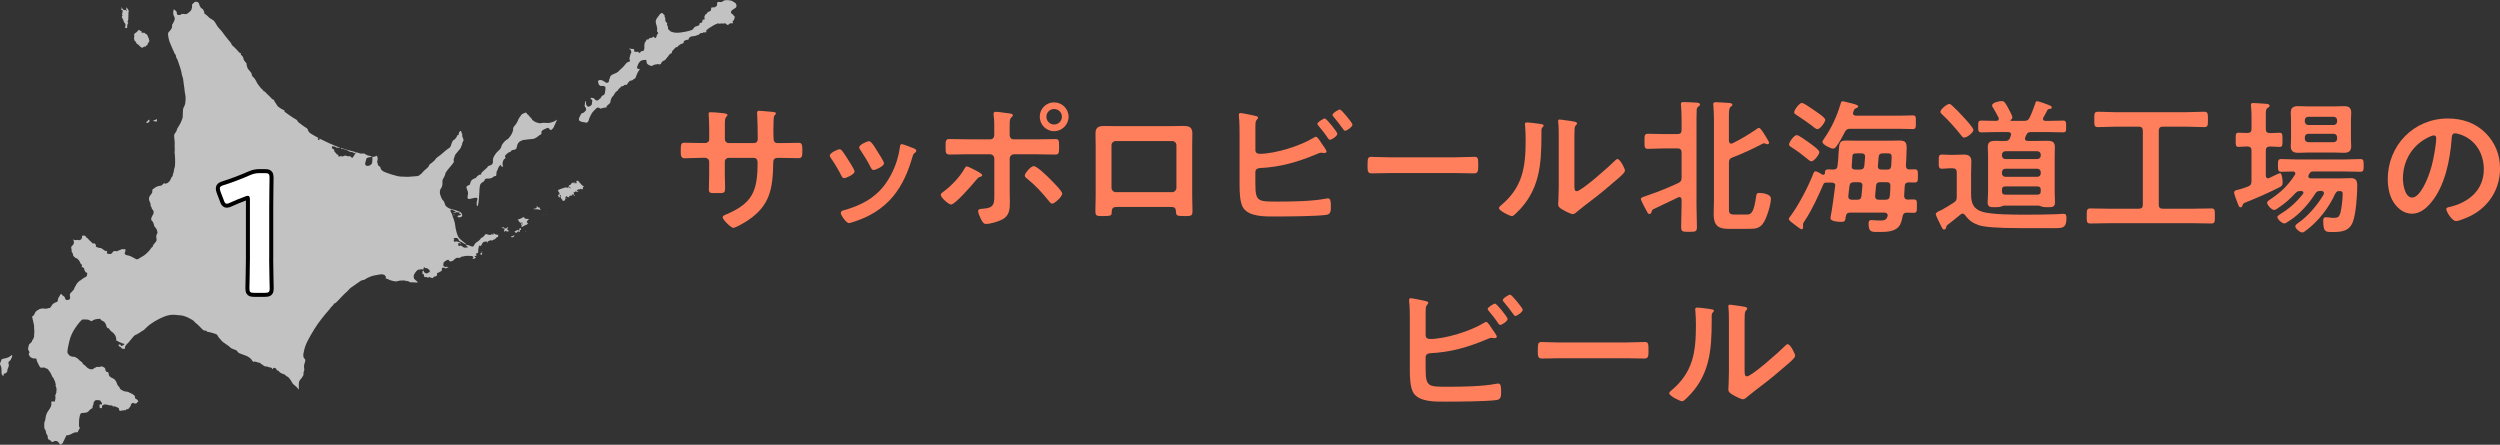 <?xml version="1.0" encoding="UTF-8"?>
<svg id="_レイヤー_2" data-name="レイヤー 2" xmlns="http://www.w3.org/2000/svg" viewBox="0 0 621.08 110.49">
  <rect x="0" y="0" width="621.08" height="110.49" fill="#333333" stroke="none"/>
  <defs>
    <style>
      .cls-1 {
        fill: #fff;
      }

      .cls-2 {
        fill: none;
        stroke: #000;
        stroke-linecap: round;
        stroke-linejoin: round;
        stroke-width: 2px;
      }

      .cls-3 {
        fill: #ff7f5c;
      }

      .cls-4 {
        opacity: .7;
      }
    </style>
  </defs>
  <g id="_テキスト" data-name="テキスト">
    <g>
      <g class="cls-4">
        <g>
          <path class="cls-1" d="M25.34,100.38c.03-.06.02-.34-.13-.43-.15-.09-.11,0-.13-.17-.02-.17-.26-.39-.71-.37-.45.02-.62-.12-.9.26-.28.38-.23.45-.24.66-.01.2-.08.37-.13.39-.05.02-.08.05-.08.17s.05.42-.18.58c-.24.16-.41.19-.48.29-.08.1-.45.61-.87.72-.42.11-1.08.08-1.25.15s-.28.13-.43.72c-.15.59-.22,1.62-.19,1.99.02.37-.01.71.09.75.1.04.16.18.1.29-.06.11-.37.61-.39.71-.02.1-.09.25-.17.29-.09.04-.43.02-.56.03-.13.01-.45.12-.56.19-.11.08-.48.27-.7.34-.22.08-.33.17-.47.18-.14.01-.38-.01-.51.08-.13.09-.04.17-.09.31-.04.14-.2.3-.26.42-.05.12-.07.29-.13.34-.05.05-.03.16-.08.23-.04.06-.15.12-.18.19-.03.08.01.22-.06.32-.08.11-.34.25-.39.3-.04.05-.04.18-.12.15-.08-.03-.28-.13-.34-.22-.06-.09-.44-.61-.7-.66-.26-.04-.24-.05-.34-.04-.11.01-.2,0-.3.08-.1.08-.31.19-.45.17-.14-.02-.27-.1-.32-.16-.05-.06-.16-.25-.23-.28-.06-.03-.15-.1-.22-.11-.06-.01-.2-.02-.25-.16-.04-.14-.12-.19-.12-.32s-.01-.39-.05-.51c-.04-.12-.32-.48-.37-.7-.04-.22-.06-.47-.13-.63-.06-.16-.31-.29-.33-.85-.02-.56.01-1.19.09-1.31.08-.12.2-.47.2-.72s.14-.69.19-.93c.05-.24.21-.56.32-.73.11-.17.52-.75.6-.91.09-.16.34-.59.36-.9.01-.31.03-.57-.01-.62-.04-.05.01-.15.08-.19.06-.04.46-.05.52-.02.05.03.15.12.17.08.02-.04.14-.27.18-.36.04-.09.09-.37.08-.43-.01-.06-.02-.43-.01-.58.01-.15-.09-.16-.08-.23.01-.06.08-.02.11-.09.03-.06.06-.37.14-.45.08-.09.1-.23.1-.3s-.06-.15-.02-.27c.04-.12.06-.43.03-.55-.03-.12-.13-.57-.18-.65-.05-.07-.11-.17-.08-.21.03-.04.09-.12.09-.18s-.06-.25-.11-.33c-.04-.09-.08-.36-.1-.44-.02-.09-.12-.18-.17-.29-.05-.11-.15-.41-.19-.51-.04-.1-.16-.17-.25-.26-.09-.09-.3-.73-.43-.95-.13-.22-.37-.53-.48-.7-.12-.17-.33-.44-.42-.45-.09-.01-.14.04-.24-.04-.1-.09-.22-.17-.29-.19-.08-.02-.13,0-.23-.02-.1-.02-.1-.1-.14-.09-.04.01-.09.14-.4.09-.31-.05-.4.05-.55-.25-.15-.3-.37-.65-.42-.8-.05-.15-.2-.43-.26-.53-.05-.1-.07-.22-.06-.29.01-.08-.09-.4-.25-.41-.16-.01-.55.03-.83-.08-.28-.11-.64-.31-.72-.57-.09-.26-.16-.31-.2-.41-.04-.1.1-.24.15-.32.05-.09.09-.22-.04-.37s-.27-.51-.27-.7.14-.55.17-.73c.03-.18.09-.37.16-.41.08-.04.53-.43.59-.56.06-.13.06-.32.14-.39.08-.06.21-.24.27-.41.05-.17.15-.35.17-.48.02-.13,0-.77.04-.95.04-.17.02-.37.02-.46s-.08-.7-.06-.89c.01-.19,0-.62-.09-.87-.09-.25-.11-.54-.14-.69-.03-.15-.14-.39-.16-.62-.02-.24-.13-.4-.08-.53.05-.13.32-.17.36-.26.03-.09.3-.44.4-.75.1-.31.82-.71,1.01-.79.19-.08.59-.22.83-.19.24.02.46.06.55.05.09-.01.36.01.5-.01.14-.02.3-.12.36-.12s.31,0,.4-.09c.09-.09.22-.15.27-.28.05-.13.09-.19.16-.28.08-.09.32-.46.39-.47.06-.01.27-.11.37-.2.1-.1.3-.14.38-.16.08-.02.25-.1.3-.18.05-.09.13-.31.1-.43-.03-.12.05-.3.23-.62.17-.32.37-.56.39-.68.02-.12.28-.16.37.02.09.18.23.28.31.29.09.01.39.26.42.43.03.17.11.43.28.55.17.12.5.11.7.03.2-.08.39-.3.34-.65s-.13-.64,0-.87.83-.82.94-1.1c.11-.28.28-.67.4-.8.12-.13.16-.41.3-.57.14-.16.62-.69.72-.74.1-.05.24-.09.31-.17.08-.09.61-.46.82-.58.2-.12.52-.26.59-.34.08-.09.19-.56.18-.73-.01-.17-.08-.23-.24-.23s-.25-.17-.32-.34c-.08-.17-.18-.29-.18-.39s.01-.29-.09-.37c-.1-.08-.32-.19-.43-.26-.11-.06-.18-.12-.11-.23.08-.11.11-.33-.01-.4-.12-.06-.19-.09-.24-.18-.04-.1-.15-.25-.18-.4-.03-.15-.12-.16-.19-.32-.08-.16-.49-.62-.65-.63-.15-.01-.4-.17-.49-.28-.1-.11-.37-.3-.4-.51-.03-.2-.02-.36-.1-.47-.07-.12-.24-.26-.25-.42-.01-.16.01-.35-.02-.53-.03-.17-.12-.41-.09-.55.03-.14.08-.25.26-.39.18-.14.39-.42.4-.68.01-.26.03-.44-.04-.56-.08-.12-.18-.2-.11-.28.08-.08.2.12.36.13.15.01.52.02.66-.03.14-.05.28.11.5.05.21-.05.52-.17.57-.41.05-.24.15-.25.11-.4-.04-.15-.09-.17.01-.25.1-.08.44-.11.7-.04.26.06.18.38.28.41.1.03.18-.01.39.26.2.27.91.93,1,.99s.16.14.19.2c.03.06.09.11.16.07.07-.03.19-.09.33-.03.14.05.17.23.26.26.09.03.21.2.11.32-.11.12.01.25.11.31.1.06.81.29,1,.26.19-.03.37.15.48.24.12.09.54.31.64.43.11.12.26.08.34.03.09-.04.29.2.22.34-.08.14-.13.2-.06.27.06.06.57.3,1,.14.43-.16.36-.31.38-.36.02-.04.13-.2.2-.24.08-.03.47-.12.56-.11.09.01.28.12.37.1.09-.02.09-.12.26-.17.17-.05.45-.14.54-.19.09-.05.3-.19.54-.2.24-.01.47.08.56.02.09-.05.23-.01.2.1-.02.11.03.41-.06.53-.1.12-.18.41-.08.57.11.16.39.3.72.34.33.04.94.29,1.12.41.18.12.71.39.88.48.17.1.46.1.61,0,.15-.1.91-.59,1.29-.79.38-.19,1.29-1.09,1.47-1.32.18-.24.61-.79.66-.88.04-.1.04.11.12.02.08-.09.08-.19.1-.34.02-.15.34-.5.51-.7.16-.2.42-.47.4-.77-.02-.3-.17-.93-.03-1.2.14-.28.28-.44.24-.69-.04-.25-.16-.63-.27-.83-.11-.19-.46-.47-.55-.77-.09-.3-.06-.46-.18-.65-.12-.18-.29-.58-.4-.62-.11-.04-.14-.08-.14-.18s-.04-.41.06-.58c.11-.17.22-.5.27-.56.05-.06.23-.39.25-.53.02-.14.04-.6-.19-.81-.24-.2-.26-.3-.29-.48-.03-.18-.06-.27-.16-.37-.1-.1-.14-.14-.12-.28.02-.14.07-.26-.06-.55-.14-.29-.38-.82-.32-1.23.05-.41.37-.81.58-1.05.21-.25.23-.34.24-.57.01-.23-.05-.42.1-.58.15-.16.96-.69,1.25-.76.29-.08.77-.14.91-.18.14-.04.33-.28.44-.41.11-.13.34-.18.43-.14s.08.12.15.13c.08.01.28-.19.39-.17.11.02.29-.2.39-.27.1-.06.29-.28.41-.52.12-.24.23-.51.29-.63.06-.13.3-.24.33-.52.03-.28.03-.44.12-.52.09-.07.05-.03.13-.52.08-.48.14-.77.24-1.02.1-.25.09-1.44.09-1.94s-.11-1.42-.13-1.7c-.02-.28.09-.75.04-1.01-.04-.26-.04-.62-.02-.84.02-.22,0-.73-.02-.99-.02-.26-.17-1.31-.09-1.57.09-.26.58-.8.62-1.08.04-.28.19-.58.28-.67.09-.09.5-.86.62-1.05.13-.19.56-1.27.58-1.53.02-.26.02-1.14.06-1.59.04-.45.06-.65.17-.82.11-.17.34-.65.39-.95.04-.3.17-1.36.07-1.96-.11-.6-.22-1.1-.22-1.38s-.15-1.14-.17-1.29c-.02-.15-.15-1.08-.19-1.46-.04-.39-.34-1.05-.34-1.29s-.34-1.44-.43-1.7c-.09-.26-.54-1.53-.62-1.81-.09-.28-.26-.45-.32-.56-.06-.11-.04-.19-.04-.26s-.09-.45-.17-.52c-.09-.06-.17-.19-.22-.3-.04-.11-1.1-2.43-1.25-2.9-.15-.47-.54-1.96-.26-2.28.28-.32.84-.88.9-1.31s-.04-.65.09-.75c.13-.11.58-.95.58-1.33s-.13-.47-.28-.86c-.15-.39-.11-.93-.06-1.12.04-.19.11-.41.19-.34s.52.45.6.56c.09.11-.02.67.26.77.28.11.67.06.8-.04.13-.11.28-.24.41-.19.13.04.88.11,1.08.02.19-.09.8-.6.97-.8.17-.19.28-.6.32-.86.04-.26-.02-.64.04-.73.06-.09.24-.21.32-.3.09-.09.3-.39.73-.34.43.04.67.37.69.62.02.26.41.99.67,1.08.26.09.39.34.41.47.02.13.15.19.17.3.02.11-.02.28.02.41.04.13.77.52,1.01.86.24.34.99.69,1.25.88.26.19.69.95.97,1.42.28.47,1.01,1.12,1.2,1.42s1.23,1.66,1.49,1.94c.26.28.69.82.73.88s.11.39.28.54c.17.15,1.23,1.14,1.4,1.4.17.26.37.43.49.47s.28.09.26.21c-.02.13-.04.22.04.3.09.09.3.26.3.26l.13.21s.06-.02.11.19c.04.21.13.69.41.97.28.28.45.45.43.62-.02.17.13.93.37,1.25.24.32.9.97.9,1.25s.21.67.37.77c.15.11.41.37.47.54.06.17.3.45.34.58.04.13.17.37.3.56.13.19.65.9.88,1.14.24.24.43.3.52.54.09.24.34.15.47.3.13.15.22.3.34.39.13.09.58.58.82.8.24.21.56.65.73.69.17.04.37.15.39.32.02.17.04.32.24.47.19.15.41.75.67.99.26.24,1.14.77,1.33.84.19.06.3.06.28.15-.02.09,0,.3,0,.3,0,0,1.23.84,1.48,1.05.26.22,1.36.84,1.53.95.17.11.19.26.28.43.09.17.95.73,1.18.95.24.21.93.6,1.05.69.13.09.26.24.3.43.04.19.17.56.73.93s1.2.69,1.53.88.47.26.41.26-.28.11-.24.17c.04.06.13.34.24.3.11-.04.24-.06.21-.15-.02-.09.02-.22.02-.22,0,0,.49.24.65.32.15.09.32.11.54.26.21.15,2.09.97,2.73,1.23.65.26,1.08.39,1.14.41.06.02-.13.11-.28.06s-.24-.02-.32-.02-.34.02-.43-.11-.41-.24-.52-.19c-.11.04-.39-.15-.43-.06-.04.09-.04.41.09.56.13.15.45.19.47.41.02.22.04.41.15.47.11.06.43.41.45.52.02.11.32.09.37.19.04.11.04.43.19.43s.21-.06.28-.06.2-.11.28-.13c.08-.02.04.13.17.17.13.04.47-.13.58-.19.11-.06.43-.06.52,0,.09.06.47.17.62.13.15-.04.19-.06.26-.06s.43.37.54.45c.11.09.37-.37.54-.58.17-.21.19-.37.19-.47s.28-.09.34-.11c.06-.02-.06-.17-.24-.15-.17.02-.17.17-.32.11-.15-.06-.34-.24-.6-.26-.26-.02-.56-.04-.77-.24-.21-.19-1.05-.45-1.44-.52-.39-.06-.34.09-.39-.06-.04-.15-.15-.21.24-.09.39.13,2.97.86,3.23.9.26.04,1.18.37,1.42.41.24.04.67-.06.8-.04.13.02.58.41.99.52.41.11.99.15.88.3-.11.15-.6.09-.77.17-.17.09-.47.09-.52.32-.04.24-.22.82-.28,1.03-.06.22-.04.58.26.71.3.13.86-.04.97-.13.11-.09.45-.34.47-.56.02-.21.13-.95.06-1.23-.06-.28.09-.34.21-.3s.54-.06.62-.15c.09-.09.3-.17.37.06.06.24.19.43.11.75-.09.32-.15.71-.04.86.11.15.11.65.26.71.15.06.43.24.47.43.04.19.09.54.62.9.54.37,3.55,1.36,4.45,1.36s1.64.09,1.85.06c.21-.02,1.85-.15,2.15-.17.3-.02.49-.09.6-.22.11-.13.28-.21.43-.32.15-.11.28-.26.39-.43.11-.17.71-.71.93-.86.21-.15.6-.56.69-.84.09-.28.3-.41.45-.47.15-.06.86-.75.97-.84.11-.09.13-.28.32-.47.19-.19.97-.69,1.14-.86.17-.17.75-.62.86-.73.11-.11.62-.54.88-.71.26-.17.58-.3.73-.69.15-.39.39-1.33.69-1.49.3-.15.6-.47.73-.71.13-.24.26-.56.34-.58s.24-.06.24-.06c0,0,.02-.5.09-.6.06-.11.32-.41.45-.34.13.06.13.39.19.52.06.13.21.26.15.52-.06.26.02.34.06.47s.28.52.24.82c-.04.3-.17.28-.26.54-.09.26-.06.52-.15.67-.09.15-.21.32-.24.54-.02.21-.15.28-.37.56-.22.28-.84,1.05-.97,1.18-.13.13-.28.86-.39,1.03-.11.17,0,.62-.02.84-.02.22-.56.77-.75,1.03-.19.26-.6.71-.73.88-.13.17-.6.73-.65,1.08-.04.34-.19.56-.28.75-.09.19-.3.52-.37.69-.06.17-.09.67-.04.84.04.17-.09,1.01-.32,1.23-.24.22-.45.95-.26,1.57.19.62.39,1.08.52,1.25.13.17.41.39.54.77.13.39.24.77.39.9.15.13.67.6,1.33.73.67.13,1.89.54,2.28.77.39.24.47.8.41.95-.06.15-.45.39-.82.32-.37-.06-.15-.11-.24-.13s-.3-.22-.17-.19c.13.02.17.06.26.02.09-.04-.06-.17.02-.19.09-.02.19,0,.28.02.09.02.24-.04.32-.13.09-.09.06-.24-.02-.24s-.09.15-.19.06c-.11-.09-.26-.3-.13-.26.13.04.37.09.22-.02-.15-.11-.58-.24-.71-.17-.13.06-.09-.17-.09-.17,0,0-.06.15-.26.19-.19.04-.41.19-.56.15-.15-.04-.15-.11.06-.13.21-.02.54-.24.37-.32-.17-.09-1.05-.43-1.16-.41-.11.02-.09.52.06.69.15.17.24.39.3.67.06.28.19.62.32.9.13.28.39,1.23.43,1.76.04.54.45,2.69,1.16,3.27.71.58.99.88,1.18.99.19.11.45.32.26.32s-.47-.13-.77-.37c-.3-.24-.62-.24-.82-.43-.19-.19-.24-.6-.54-.71-.3-.11-.88-.04-.88.15s.15.15.19.22c.04.06-.21.1-.17.17.11.19.17.52.26.41.09-.11.41-.13.52-.13s.77.21.92.39c.15.17.19.26.07.19-.13-.06-.22-.15-.34-.15s-.34.02-.37.15c-.02.13.22.22.11.32-.11.11.09.28.24.24.15-.04.24-.15.39-.11.15.04.62.52.88.52s.9-.02.86-.13c-.04-.11-.17-.19-.39-.34-.21-.15-.15-.3,0-.24.15.06.3.04.43.06.13.02.86.41,1.12.39.26-.02.34-.28.45-.49.11-.22.17-.24.32-.41.15-.17.45-.34.56-.41.11-.06.54-.41.67-.69.13-.28.45-.21.56-.37.11-.15.56-.52.58-.65.02-.13.34-.11.45-.04.11.06.67.22.84.15.17-.06.3-.21.41-.21s.13.13.21.19c.09.06.21-.06.15-.11-.06-.04-.13-.26-.04-.26s.26.09.39.19c.13.11.41.17.62.15.22-.02.26.04.17.19-.09.15.06.32-.06.37-.13.04-.19.04-.26.06-.06.02-.37.45-.56.52s-.47.19-.47.19c0,0-.13.17-.28.13-.15-.04-.17-.13-.17-.13,0,0-.82.32-.8.39.02.06.06.19-.02.21-.09.02-.13-.09-.21-.19-.09-.11-.02-.04-.24-.04s-.56.09-.67.17c-.11.09-.24.43-.32.52-.09.09-.09.39-.28.39s-.41-.17-.43.02c-.02.19-.04.39-.11.54-.06.15-.09.45-.06.58.02.13-.06.3-.02.45.04.15-.3.26-.41.26s-.17.24-.04.32c.13.09.02.28-.11.3-.13.02-.21.02-.28.06-.06.04-.02.19.06.22.09.02.3.11.19.19-.11.09-.37.24-.52.28-.15.04-.34-.02-.26-.11.09-.09.19-.15.17-.3-.02-.15-.24-.34-.56-.32-.32.02-1.16-.09-1.51.02-.34.11-.82.15-.9.17-.09.02-.24.22-.3.24-.19.06-.39.09-.65.02-.26-.06-.86.41-.99.6-.13.19-.62.34-.9.3s-.24-.45-.47-.41c-.24.04-.45.17-.73.37-.28.19-.41.26-.43.62-.02.37-.06.65.15.67.22.02.24.24.39.15.15-.09.34-.11.47-.04.13.06.37.28.17.24-.19-.04-.26-.09-.32-.02-.06.06-.04.13-.28.15-.24.02-.19-.06-.28-.11-.09-.04-.39-.11-.54-.04-.15.06-.15.15-.13.3.02.15,0,.3-.06.37-.06.06.02.17-.09.17s-.45.24-.6.32c-.15.09-.28.17-.37.13-.09-.04-.13.19-.09.3.04.11.09.26-.17.45-.26.19-.45.11-.6.19-.15.09-.19.37-.37.34-.17-.02-.37-.11-.49-.13-.13-.02-.3-.19-.41-.13-.11.06-.15.24-.26.17-.11-.06-.34-.22-.47-.19s-.3.13-.34.02c-.04-.11-.15-.28-.17-.41s.02-.19-.04-.28c-.06-.09-.21-.13-.32-.13s.02-.24.02-.24l-.02-.37s.09.02.17-.09c.09-.11,0-.13.09-.11.09.02.09.45.28.52.19.06.28.19.52.22.24.02.26-.22.43-.22s.28-.04.32-.22c.04-.17.06-.24-.06-.37-.13-.13-.47-.54-.75-.52s-.39.02-.43-.06c-.04-.09-.04-.24-.11-.22-.06.02-.17.22-.17.32s-.02.32-.11.34c-.09.02-.37-.19-.67-.06-.3.13-.45-.06-.77.21-.32.28-.88.97-.9,1.44-.02.47.09.69.22.8.13.11.13.15.24.21.11.07.3.3.39.34.09.04.22.28.02.28s-.84-.06-1.03-.06-.8,0-.93-.09c-.13-.09-.26-.24-.37-.26-.11-.02-.15.13-.37.04-.22-.09-.22-.13-.3-.13s-.93-.06-1.27,0c-.34.06-.88.24-1.2.21-.32-.02-1.33-.3-1.57-.45-.24-.15-.71-.3-.84-.34-.13-.04.13-.15.15-.26.02-.11-.11-.21-.19-.26-.09-.04-.11-.3-.28-.32-.17-.02-.4-.24-1.21-.08-.81.16-1.45.23-2.13.48-.68.26-1.03.48-1.23.58-.19.1-.23.23-.48.26-.26.03-.68.16-.81.26-.13.1-1.87,1.32-2.36,1.65-.48.32-.68.74-1.23,1.19-.55.45-1.61,1.61-1.84,1.87-.23.26-.87.87-.97.87s-.36.1-.29.19c.06.1-.55.68-.55.68l-.23.19s0,.13-.1.23c-.1.1-2.03,2.29-3.16,3.94-1.13,1.65-2.32,3.78-2.78,4.81-.45,1.03-.65,2.16-.71,2.55-.06.39.03.81.13.97.1.16.39.29.35.65-.03.35-.29.94-.32,1.26-.03.32.03.68.07.94.03.26-.19.61-.19.84s0,.71-.16.84c-.16.13-.26.45-.35.55-.1.1-.58.39-.65,1.23-.06.84.06,1.42-.06,1.48-.13.06-.06-.1-.42-.48-.36-.39-1.03-.77-1.23-1.23-.19-.45-.81-1.32-1.16-1.45-.36-.13-.61-.55-.74-.55s-.97-.32-1.19-.58c-.23-.26-.19-.32-.45-.35-.26-.03-.26-.29-.39-.45-.13-.16-.48-.32-.65-.23-.16.1-.13.42-.26.29-.13-.13-.19-.32-.32-.35-.13-.03-.52-.06-.74-.16-.23-.1,0-.1-.23-.1s-.65,0-.97-.29c-.32-.29-.61-.32-.68-.48-.06-.16-.19-.19-.36-.19s-.55-.16-.9-.26c-.35-.1-.48.1-.61,0-.13-.1-.26-.29-.45-.58-.19-.29-1.03-.84-1.42-.94-.39-.1-1.39-.55-1.61-.61-.23-.06-.55-.61-.65-.68-.1-.06-.81-.32-1.13-.45-.32-.13-.61-.45-.74-.58-.13-.13-1.36-.9-1.58-1.1-.23-.19-.58-.71-.81-.9-.23-.19-.42-.72-.64-.91-.23-.19-2-.67-2.23-.64-.23.03-.26-.29-.39-.29s-.61-.06-.77-.19c-.16-.13-.65-.61-1-1-.36-.39-1.03-.84-1.26-1.16-.23-.32-2.19-1.45-3.39-1.48-1.19-.03-2.29-.58-4.87.68-2.58,1.26-3.29,2.1-3.58,2.36-.29.26-.68.71-.9.77-.23.06-.87.61-1.03.65-.16.03-.32.23-.42.26-.1.03-.58.19-.84.52-.26.32-1.13,1.39-1.26,1.52-.13.13.13-.13-.13.13-.26.26-.39.36-.42.45-.03.1-.23.23-.29.42-.06.19.06.58-.23.58s-.68-.1-.74-.26c-.06-.16.16-.03-.06-.16-.23-.13-.39-.13-.52-.32-.13-.19-.16-.32.03-.32s.26-.16.32-.06c.06.1.13.42.32.39.19-.03.29-.16.39-.19.1-.03.55-.32.23-.36-.32-.03-.61-.19-.77-.26-.16-.06-.55-.19-.77-.39-.23-.19-.39,0-.39-.19s.03-.61-.23-1.16c-.26-.55-.87-1-1.07-1.13-.19-.13-.52-.74-.68-.77-.16-.03-.26.1-.29-.1-.03-.19-.26-.39-.23-.52.03-.13-.23-.65-.45-.87-.23-.23-.65-.36-.77-.45-.13-.1-.23-.36-.32-.36s-.84.03-1.36.19c-.52.16-.58.42-.77.39-.19-.03-.61-.35-1-.39-.39-.03-.77,0-1-.03-.23-.03-.42.06-.94.68-.52.61-2,2.36-2.55,4.71-.55,2.36-.58,2.87-.32,3.13.26.26.16.36.61.58.45.23.74.13,1,.19.26.06.9.48,1.1.74.19.26.81.55.87.77.06.23.29.45.42.48.13.03.55.48.71.65.16.16.42.29.58.35.16.06.52.16.74.1.23-.06.97-.68,1.32-.61.36.06.32.06.52.03.19-.03.23-.23.61-.1.39.13.81.36.77.68-.03.32.29.71.48.68.19-.03.39.23.36.42-.03.19.1.68.55.9.45.23.94.45,1.03.65.1.19.42.52.42.74s.26.58.39.77c.13.19.36.32.36.48s.06.23.23.35c.16.13.77.48,1.1.52.32.03.65.03.97.23.32.19.87.36,1.19.65.32.29.32.42.29.58-.03.16.06.29.23.39.16.1.32.1.48.36.16.26.13.39-.06.42-.19.03-.16.39-.45.36-.29-.03-.35.03-.52-.1q-.16-.13-.29-.03c-.13.1-.39.23-.39.45s-.26.58-.35.68c-.1.1-.29.42-.48.42s-.32-.03-.36.06c-.03.1-.06.24-.19.19-.32-.1-.26.03-.42.03s-.58.03-.74.1c-.16.06-.26.1-.39-.23-.13-.32,0-.42-.29-.52-.29-.1-.81-.42-.94-.36-.13.06-.39.1-.42-.06-.03-.16-.06-.19-.19-.16-.13.03-.32.03-.58-.03s-.58-.16-.74-.19c-.16-.03-.68-.06-.9.16-.23.23-.23.29-.19.45.03.16.03.23-.13.26-.16.03.03.1-.16.03s-.23.16-.29-.19c-.07-.35-.07-.58.03-.68.1-.1.26-.16.29-.06.03.1.17.06.31-.16Z"/>
          <path class="cls-1" d="M.81,93.37c-.15,0-.43-.3-.43-.77s0-1.21-.09-1.42c-.09-.21-.39-.86-.26-.99.13-.13.3-.9.47-.99s.39-.09.6-.13c.21-.04.56-.17.77-.22.22-.04.56-.26.77-.43.22-.17.35-.3.39-.09.04.21-.13.6-.26.82-.13.21-.09.34-.39.52-.3.17-.34.56-.26.69.09.13.13.56-.04.86-.17.3-.26.65-.26.9s-.17.39-.34.56c-.17.17-.39.04-.52.17-.13.13.04.52-.17.52Z"/>
          <path class="cls-1" d="M36.6,30.11c-.14.18-.26.13-.24.29.02.16.08.15.21.15s.36-.13.44-.23c.08-.1.16-.26.15-.32-.02-.06-.06-.29-.15-.27-.08.02-.16.03-.23.18-.06.15-.18.21-.18.21Z"/>
          <path class="cls-1" d="M38.11,30.08c-.05-.06-.02-.18.13-.21.15-.03.32-.06.4-.13.08-.06.27-.16.34-.08s-.02.21,0,.31c.02.1,0,.24-.13.24s-.14-.02-.27-.06c-.13-.05-.47-.06-.47-.06Z"/>
          <path class="cls-1" d="M34.35,7.49c-.15.13-.24.42-.37.48-.13.06-.47.32-.58.42-.11.1-.06.24-.05.45.02.21.06.32-.02.42-.08.1-.05.29,0,.45.05.16.05.39.16.44.11.05.24.19.31.36.06.16.16.39.34.45.18.06.42.27.55.47.13.19.45.31.5.39.05.08.18.08.32-.05.14-.13.53-.26.6-.19s.21-.21.27-.29c.06-.08.32-.13.34-.29.02-.16-.06-.23.06-.31.13-.08.34-.34.32-.6-.02-.26-.47-1.52-.68-1.58-.21-.06-.24-.02-.29-.1-.05-.08-.1-.35-.21-.29-.11.06-.11.19-.19.15-.08-.05-.06-.23-.16-.19-.1.03-.21.08-.32.06-.11-.02-.16-.19-.16-.27s.24-.16.1-.18c-.15-.02-.23-.02-.32-.05-.1-.03-.19-.11-.29-.16-.1-.05-.23.02-.23.02Z"/>
          <path class="cls-1" d="M31.37,7c-.18-.07-.4-.19-.37-.31.03-.11.23-.1.19-.26-.03-.16,0-.52-.14-.63-.15-.11-.31-.37-.32-.52-.02-.15-.13-.39-.26-.63-.13-.24-.21-.39-.21-.52s.21-.18.18-.27c-.03-.1-.16-.24-.14-.34.02-.1.13-.15.1-.31-.03-.16.03-.08.05-.27.02-.19.06-.4-.05-.47-.11-.06-.23-.03-.29-.03s-.08-.13,0-.16c.08-.03.18-.02.1-.16-.08-.15-.14-.36-.08-.34.06.02.4.57.56.66.16.1.55.02.6.06.05.05.15.29.19.21.05-.08.06-.15,0-.21-.06-.06-.15-.08-.13-.19.02-.11.05-.16.03-.31-.02-.15.05-.18.13-.08.08.1.47.65.48.81.02.16-.06.19-.08.36-.02.16-.03,1.27-.03,1.47s-.02.48-.1.55c-.08.06-.13.24-.08.35.05.11.24.18.16.26-.08.08-.18.21-.19.31-.02.1-.08.32-.06.52.02.19-.06.52-.23.45Z"/>
          <path class="cls-1" d="M119.2,43.36c-.17.13-.56.26-.73.52-.17.26-.21.3-.43.39-.21.09-.69.21-.99.65-.3.43-.13.95-.56,1.08-.43.13-.73.34-.56.77.17.43.43,1.08.34,1.46-.09.39-.3,1.2.21,1.2s1.25-.3,1.64-.3.56.04.47.39c-.09.34-.21.77-.17,1.25.04.47.21.56.3.3s.22-1.2.26-1.72c.04-.52.13-1.72.13-2.19s.09-.86.17-1.2c.09-.34.43-.6.65-.73.22-.13.43-.26.47-.47.04-.22.17-.34.43-.39.26-.04.69.04,1.12-.09.43-.13.73-.47.9-.52.17-.04.43.04.43-.22s.09-.43.09-.77.17-.3.22-.52c.04-.22.26-.69.34-.82s.47-.56.52-.43c.04.13.13.52.39.43.26-.09,0-.39,0-.73s.22-1.03.39-1.16c.17-.13.39-.17.34-.34s-.17-.43-.04-.6c.13-.17.73-.77,1.08-.82.34-.04.39-.43.6-.47.22-.04.95-.13,1.08-.43.13-.3.13-1.29.9-1.76.77-.47,1.33-.39,1.33-.39,0,0,.39-.09.95-.13.56-.04,1.21-.04,1.72-.39.52-.34.73-.56.73-.56,0,0,.34-.22.52-.3.17-.09,0-.56.13-.77.13-.21.56-.43.77-.52.22-.09.69-.39.9-.26.21.13.52.6.65.52.13-.09.39-.34.39-.34,0,0,.3-.3.34-.52.04-.22.26-.56.26-.56l.22-.52s.17-.47.3-.6c.13-.13-.3.09-.56.3-.56.3-1.42.52-1.89.47-.47-.04-1.2-.09-1.51.04-.3.13-1.08-.13-1.46-.3-.39-.17-.52-.43-.69-.43s.04-.21-.34-.52c-.39-.3-.6-.77-.86-.9-.26-.13-.3-.56-.47-.47-.17.09-.9.21-1.16.65-.26.43-.56.69-.69,1.08-.13.39-.56,1.2-.9,1.51-.34.3-.43.73-.39.95.04.22-.26,1.03-.6,1.51-.34.47-.6.86-.86.95-.26.09-1.29.99-1.46,1.76s-.77.99-1.25,1.59c-.47.6-.86,1.25-.86,1.76s.09.86-.3,1.16c-.39.3-.9.26-.99.52-.09.26-.43.47-.9.9-.47.43-.73.65-.73.9s-.3.17-.3.17Z"/>
          <path class="cls-1" d="M119.5,63.31c-.16-.07-.17-.13-.13-.3.04-.17.17-.28.17-.28,0,0,.28.09.26.22-.02.13-.15.43-.3.37Z"/>
          <path class="cls-1" d="M119.78,62.68c-.06,0-.21-.15-.09-.19.13-.04.15.19.09.19Z"/>
          <path class="cls-1" d="M112.74,53.47c-.11-.02-.37-.13-.19-.13h.45s-.15.15-.26.13Z"/>
          <path class="cls-1" d="M125.09,56.48s-.09.04-.2.04-.15.03-.25.02c-.1-.01,0,.16.11.15.11-.01.28-.09.29-.05.01.03-.02.12.04.14.06.02.19,0,.21.06.02.06.11.13.03.22-.08.09-.08.14-.13.17-.05.03,0,.12.06.11.06-.01.13.01.11.06-.02.05.01.08-.06.12-.08.04.03.16.09.08.05-.09.13-.18.17-.23.04-.04.15-.1.18-.02.03.08.01.11.19.15.18.04.53.02.46-.1-.06-.12-.12-.2-.23-.29-.11-.09-.22-.16-.17-.27.04-.11.11-.12.19-.14.09-.02.16-.08.05-.14-.11-.06-.13-.06-.17-.08-.04-.01-.09,0-.14.09-.05.09-.11.16-.21.16s-.29.05-.38,0c-.09-.05-.06-.09-.08-.17-.01-.09-.13-.09-.18-.09Z"/>
          <path class="cls-1" d="M127.64,58.47c-.08.06-.12.18-.24.18s-.17-.03-.27.02c-.1.05-.25.2-.13.26.12.05.35-.03.45-.02.1.01.18-.1.23-.18.04-.09.12-.17.12-.25s-.13-.03-.16-.01Z"/>
          <path class="cls-1" d="M128.08,57.84c-.04-.06.05-.1-.03-.14-.09-.04-.1.09-.13-.06-.03-.15-.11-.23.01-.24.12-.01.2.04.25,0,.04-.04.04-.21.08-.24.03-.02.1.17.16.14.06-.03.09-.18.13-.25.04-.06.06.08.12.14.05.06.19.09.29,0,.1-.09.06-.25.05-.32-.01-.08.03-.1.1-.1s.12-.09.19-.12c.07-.03.06.08.11.18.04.11.07.28-.05.3-.12.02-.18.03-.23.11-.04.08-.06.12.01.16.08.04.13.04.05.09-.08.04-.16.12-.21.11-.05-.01-.08-.1-.18-.1s-.11-.04-.21.05c-.11.1-.12.16-.21.24-.1.08-.25.09-.28.04Z"/>
          <path class="cls-1" d="M129.58,56.37c-.02-.11.08-.33-.02-.42-.1-.09-.14-.22-.1-.26.04-.04.17-.03.2,0,.03.03.07.19.17.17.1-.02-.08-.15-.04-.2.03-.05.21-.17.11-.16-.11.01-.16.06-.23.09-.06.02-.13.06-.21,0-.09-.06-.12-.12-.02-.12s.21-.01.27-.06c.05-.05.1-.16,0-.15-.1.01-.15.08-.26.08s-.17.03-.25-.04c-.07-.08-.15-.13-.2-.19-.05-.06-.05-.19-.11-.26-.05-.06-.09-.12-.17-.14-.09-.02-.2-.07-.09-.13.12-.05.4-.15.6-.24.2-.09.3-.09.4-.16.1-.07.14-.17.29-.19.15-.02.3-.02.36.05.05.07.01.2.13.25.12.04.24.1.32.1s.42-.02.51-.02.18.06.1.14c-.09.08-.18.17-.25.24-.06.06-.17.18-.17.26s-.12.22-.02.27c.1.05.1.08.17.09.07.01.12.05.07.13-.04.08-.17.26-.28.31-.11.05-.2.09-.27.1-.06.01-.12.04-.17.07-.05.03-.1.05-.24.13-.14.08-.18.09-.29.17-.11.09-.3.18-.31.12Z"/>
          <path class="cls-1" d="M130.27,57.71s-.06-.05,0-.09c.06-.03.05.09,0,.09Z"/>
          <path class="cls-1" d="M130.45,57.51s-.01-.13.1-.14c.11-.01-.01.18-.1.14Z"/>
          <path class="cls-1" d="M133.13,51.99c-.09-.02-.26-.02-.38-.01-.12.01-.26-.09-.17-.12.09-.03.15-.03.28-.04.13-.01.28-.02.37-.11.09-.09.13-.13.11-.23-.02-.1-.08-.2,0-.23.08-.02.16.02.21.11.05.09.12.17.2.18.09.01.19.01.27.03.07.02.13.05.12.13-.01.08-.06.16,0,.19.06.03.12.04.14.11.02.06.01.15-.12.12-.13-.03-.24-.04-.34-.08-.11-.03-.26-.04-.33-.05-.08-.01-.3,0-.36-.01Z"/>
          <path class="cls-1" d="M135.13,53.48c-.06,0-.05-.12,0-.13.05-.01.02.13,0,.13Z"/>
          <path class="cls-1" d="M135.67,53.3c-.06-.03-.09-.06-.02-.1.06-.03.08.13.02.1Z"/>
          <path class="cls-1" d="M135.75,52.65s-.05-.09,0-.11c.05-.02.07.12,0,.11Z"/>
          <path class="cls-1" d="M45.41,4.6c-.17.06-.49-.15-.39-.37.11-.22.28-.34.47-.32.19.02.34.28.17.37-.17.09-.26.32-.26.32Z"/>
          <path class="cls-1" d="M44.06,9.02c-.1-.05-.19-.11-.17-.26.02-.15.02-.13.15-.06.13.06.17.41.02.32Z"/>
          <path class="cls-1" d="M44.27,13.02c-.14,0-.09-.17-.06-.28.02-.11.15-.19.21-.13.06.06.02.41-.15.41Z"/>
          <path class="cls-1" d="M44.34,13.99c-.13-.03-.09-.19,0-.28.09-.09.13-.13.26-.13s.26.21.15.3c-.11.09-.32.13-.41.11Z"/>
        </g>
        <path class="cls-1" d="M144.09,30.08c-.26,0-.39-.58-.13-.97.26-.39.32-.97.77-1.03.45-.06.96-.75.9-.97-.03-.13-.13-.39-.32-.68-.19-.29,0-.32,0-.58s.03-.58.13-.71c.1-.13.13.1.13.39s.06.55.19.68c.13.13.23.32.39.32s.48-.19.71-.36c.23-.16.19-.52.23-.77.03-.26.13-.48-.03-.61-.16-.13-.29-.1-.32-.26-.03-.16,0-.23.23-.23s.58.1.68.23c.1.13.32.42.52.42s.42.03.58-.19c.16-.23.45-.29.52-.48.06-.19.29-.55.52-.58.23-.03.45-.35.48-.58.03-.23.32-1.45.03-1.61-.29-.16-.58-.19-.77-.16-.19.03-.23.1-.58-.16-.36-.26-.19-.36-.29-.61-.1-.26-.23-.48.16-.65.39-.16.94.06,1.19.26.26.19.55.39.77.39s.52-.13.52-.55.19-.45.23-.71c.03-.26.1-.65,1.1-1,1-.36,1.13-.74,1.32-.9.19-.16.9-.77,1.26-1.26.36-.48.55-.65.77-.74.23-.1.58-.06.52-.32-.06-.26-.19-.61-.06-.87.13-.26.1-.71.23-.84.13-.13.19-.32.16-.52-.03-.19-.1-.52-.35-.61-.26-.1-.16-.26.13-.16.29.1.87,0,.94.19.06.19-.13.52.19.58.32.06.84-.06.87.03.03.1.1.29.29.23.19-.06.23-.29.42-.39.19-.1.58,0,.64-.26.06-.26.19-.71.13-.84-.06-.13,0-.42.03-.65.03-.23.03-.45.16-.52s.26-.48.32-.58c.06-.1.52-.1.52-.1,0,0,.1-.26.26-.32.16-.06.42-.03.58-.1.16-.06.36-.29.45-.26.1.03.19.42.39.35.19-.06.26-.39.35-.48.1-.1-.1-.13.03-.29.13-.16.36-.35.32-.52-.03-.16-.19-.16-.26-.35-.06-.19.06-.48.03-.77-.03-.29-.13-.58-.23-.94-.1-.35-.23-.71-.06-1.16.16-.45.52-.77.61-.94.1-.16.39-.58.68-.74.29-.16.45.19.58.29.13.1.29.19.26.39-.03.19,0,.36.1.45.1.1.13.13.06.29-.06.16.06.81.29.9.23.1.23.23.16.36-.06.13-.03.32.06.39.1.06.19.32.16.52-.03.19.06.52.23.55.16.03.23.36.45.42.23.06.87.48,2.61.23,1.74-.26,2.49-.52,2.78-.68.29-.16.36-.65.77-.77.42-.13.87-.23.97-.48.1-.26,0-.35.16-.39.16-.03.45-.1.55-.29.1-.19-.03-.48.13-.55.16-.06.32,0,.42-.06.1-.06.03-.35-.03-.52-.06-.16.19-.45.19-.61s.13-.06.29-.19c.16-.13.23-.45.48-.55.26-.1.65-.23.68-.45.03-.23.03-.65.19-.68.16-.03.58.06.81-.06.23-.13.55-.32.52-.55-.03-.23,0-.71.23-.74.23-.03.45,0,.55.03.1.03.42,0,.81-.29.39-.29,1.23-.19,1.74-.1.52.1.77.39,1.13.58.36.19.55,1,.1,1.26-.45.26-.55.42-.78.52-.23.1-.52.65-.19.87.32.23.45.35.48.45.03.1.35.23.32.45-.03.23-.16.71-.35.87-.19.16-.29.29-.19.35.1.06.19.32,0,.32s-.52-.06-.71.06c-.19.13-.36.39-.55.35-.19-.03-.32-.32-.52-.39-.19-.06-.29,0-.45.03-.16.03-.68-.03-.87,0-.19.03-.23.1-.36.03s-.16-.16-.26-.1c-.1.06-.06.19-.29.19s-1.39.74-1.71.94c-.32.19-.61.48-.77.58-.16.1.13.36-.13.52-.26.16-.55-.03-.55-.03,0,0-.19.23-.32.23s-.32.03-.48.03-.29.39-.52.42c-.23.03-.35.1-.35.1,0,0-.23.13-.55.19-.32.06-.97.03-1.29.35-.32.32-.16.48-.29.55-.13.06-.36.03-.48.06-.13.03-.61.19-.68.42-.06.23,0,.39-.19.45s-.58.16-.71.26c-.13.1-.26.26-.42.32-.16.06-.13.29-.29.32-.16.03-.42.03-.61.32-.19.29-.48.48-.61.65-.13.16-.06.61-.32.64-.26.03-.42.23-.52.42-.1.19-.55.71-.71.87-.16.16-.13.32-.36.39-.23.06-.74.39-.81.61-.06.23-.13.32-.29.39l-.16.06s-.23-.13-.42-.1c-.19.03-.9.1-1.13.26-.23.16-.39.26-.74.13-.36-.13-.71-.32-.87-.61-.16-.29,0-.87-.26-.84-.26.03-.97-.03-1.42.39-.45.42-.61,1.03-.71,1.32-.1.29-.06.45.16.48.23.03.32.1.42.1s0,.23-.19.42c-.19.19-.61,1.1-.68,1.39-.06.29-.19.52-.48.65-.29.13-.26.23-.45.32-.19.1-.61.06-.77.29-.16.23-.36.39-.45.58-.1.19-.03.23-.23.26-.19.03-.29-.03-.39,0-.1.03-.23.13-.36.26-.13.13-.52.06-.64.23-.13.16-.13.26-.36.39-.23.13-.23.23-.39.48-.16.26-.35.26-.45.35-.1.1-.45.58-.58.84-.13.26-.19.29-.32.39-.13.1-.35.55-.42.84-.06.29-.06.74-.32.9-.26.16-.65.55-.71.68-.06.13.03.29-.16.29s-.32.03-.45.03-.32.1-.68.19c-.36.1-.26,0-.55-.13-.29-.13-.39-.23-.87.26-.48.48-.74.71-.94,1.03s-.74,1.39-.74,1.61-.26.71-.58.77c-.32.06-.48-.16-.65-.13-.16.03-.42-.06-.61-.1-.19-.03-.35-.19-.35-.19Z"/>
        <path class="cls-1" d="M143.03,45.54c.13,0,.32,0,.23-.19-.1-.19-.13-.39,0-.42.13-.03.26-.1.36,0,.1.1.48.58.74.84.26.26.36.42.55.42s.1.23-.03.29c-.13.06-.1.29-.06.39.03.1-.16.16-.16.16-.26.06-.23-.13-.32-.13s-.16.06-.32.13c-.16.06-.19.03-.29.03s-.13-.06-.26.1c-.13.16-.23.23-.1.32.13.1.42.1.32.19-.1.1-.19.03-.29.03s-.18-.13-.25-.13-.19-.03-.25,0c-.05.03-.04.04-.02.11s-.03.09-.09.09-.04-.1-.11-.08c-.06.02-.07.04-.13.09-.05.04-.05.21,0,.29.05.08.13.14.05.18-.07.04-.11.03-.13.09-.02.05.01.11-.08.12-.09.01-.13.13-.14-.01-.01-.14.04-.23-.02-.23s-.11-.02-.14.02c-.03.04-.04.11.01.14.05.03.06.1.02.11-.04.01-.09.05-.1.09-.01.03-.04.05-.1.04-.05-.01-.09-.1-.13-.09-.04.01-.08.06-.11.1-.03.03-.1.01-.13.02-.03.01-.14.05-.16.11-.02.05.11.16.02.22-.09.05-.21.06-.33-.02-.12-.09-.13-.09-.23-.14-.1-.05-.13-.12-.19-.08-.06.04-.13.13-.13.22s-.15.17-.11.24c.04.06.12.18.09.22-.03.03-.14.11-.16.22-.02.11.01.17-.06.17s-.15.02-.21.03c-.06.01-.13.05-.18.09-.05.03-.2.02-.19-.05.01-.08.16-.11.12-.16-.04-.05-.06-.05-.15-.11-.09-.05-.1-.02-.18-.2-.09-.18-.15-.22-.19-.32-.04-.11-.11-.23-.05-.32.05-.1.06-.16.1-.23.03-.06-.02-.05-.08-.05s-.13-.05-.2.02c-.08.07-.08.16-.03.2.04.04.12.16.09.23-.03.06-.02.14-.05.12-.03-.02-.12-.1-.12-.1,0,0-.04,0-.07.02-.03.02-.05.03-.11-.02-.05-.05.06-.13.01-.17-.05-.04-.08-.01-.13-.05-.05-.04-.03-.13-.01-.2.02-.08.08-.17.16-.2.09-.03.14-.04.16-.1.02-.05.05-.24,0-.31-.05-.08-.17-.22-.22-.31-.04-.1-.19-.3-.11-.39s.28-.14.38-.18c.1-.04.36-.17.48-.19.13-.02.49-.13.66-.22.16-.09.74-.1.76-.03.02.06.12.08.14.04.02-.03.01-.11.07-.13.06-.02.22.01.27.03.05.02.24.15.26.24.02.09.13.07.06-.06-.06-.14-.06-.25-.21-.29-.15-.04-.29-.06-.26-.18.03-.12.12-.24.22-.25.1-.01.32-.15.39-.28.06-.13.2-.3.32-.34.12-.04.3,0,.33-.02.03-.02.01.14.04.18.03.04.15.15.14.2-.01.05.06,0,.02-.1-.04-.1-.09-.14-.1-.2-.01-.06,0-.18-.03-.2-.03-.02.09-.05.13.08.04.13.15.2.18.16.03-.04.09-.11.09-.11,0,0,.1.05.02.13-.08.08.03.09.03.09Z"/>
        <path class="cls-1" d="M142.61,48.65c-.05.01-.06-.13-.02-.18.04-.05.09-.1.16-.06.08.03.09.12.02.16-.07.04-.12.08-.16.09Z"/>
        <path class="cls-1" d="M140.6,49.22s-.09-.09-.01-.09.17-.01.17.06.05.14-.02.12c-.08-.02-.08-.09-.14-.1Z"/>
      </g>
      <g>
        <path class="cls-2" d="M66.87,64.35c0,2.44.13,6.85.13,7.35,0,.88-.25,1.05-1.22,1.05h-2.6c-.97,0-1.22-.17-1.22-1.05,0-.5.13-4.91.13-7.35v-14.7c0-.71-.13-1.01-.5-1.01-.17,0-.38.04-.67.17-1.26.46-2.69,1.05-3.78,1.55-.34.17-.59.25-.8.25-.38,0-.55-.29-.76-.92l-.8-2.1c-.13-.34-.17-.59-.17-.8,0-.38.25-.59.97-.8,2.02-.63,4.58-1.6,6.55-2.48.88-.38,1.51-.5,2.48-.5h1.13c.97,0,1.22.17,1.22,1.05,0,.63-.08,4.92-.08,7.35v12.94Z"/>
        <path class="cls-1" d="M66.87,64.35c0,2.44.13,6.85.13,7.35,0,.88-.25,1.05-1.22,1.05h-2.6c-.97,0-1.22-.17-1.22-1.05,0-.5.13-4.91.13-7.35v-14.7c0-.71-.13-1.01-.5-1.01-.17,0-.38.04-.67.17-1.26.46-2.69,1.05-3.78,1.55-.34.17-.59.25-.8.25-.38,0-.55-.29-.76-.92l-.8-2.1c-.13-.34-.17-.59-.17-.8,0-.38.25-.59.97-.8,2.02-.63,4.58-1.6,6.55-2.48.88-.38,1.51-.5,2.48-.5h1.13c.97,0,1.22.17,1.22,1.05,0,.63-.08,4.92-.08,7.35v12.94Z"/>
      </g>
    </g>
    <g>
      <path class="cls-3" d="M174.97,35.55c.58,0,1.22-.22,1.22-.9v-2.45c0-2.02-.14-3.92-.14-3.96,0-.25.11-.36.36-.36.9,0,1.51.07,2.66.18.9.07,1.66.18,1.66.5,0,.14-.14.29-.22.36-.47.58-.43.86-.43,3.2v2.48c0,.5.4.94.94.94h6.33c.5,0,.9-.32.9-1.04,0-1.3-.07-5.04-.14-6.12,0-.14-.04-.29-.04-.43,0-.25.22-.43.47-.43.5,0,2.52.22,3.1.25.61.07,1.12.07,1.12.4,0,.18-.14.32-.4.58-.18.22-.22,1.8-.22,3.02v1.37c0,.36.04.72.04,1.08v.21c0,.72.32,1.12,1.04,1.12h.97c1.12,0,3.49-.07,4.25-.07.65,0,.9.29.9,1.69,0,1.8-.11,2.12-1.01,2.12-1.4,0-2.77-.07-4.14-.07h-.97c-1.12,0-1.12.76-1.12,1.22-.11,6.26-.72,10.62-6.34,14.33-.58.4-2.99,1.84-3.6,1.84-.54,0-2.63-2.05-2.63-2.63,0-.29.32-.47.58-.58,6.84-2.84,8.1-5.83,8.1-13.03,0-.61-.25-1.15-.94-1.15h-6.26c-.5,0-.94.4-.94.9v3.42c0,1.01.07,1.98.07,2.99,0,1.58-.18,1.44-2.34,1.44-1.26,0-1.69.04-1.69-.9,0-1.15.07-2.3.07-3.46v-3.46c0-.54-.47-.94-.97-.94h-1.12c-1.4,0-2.84.11-4.03.11-.9,0-.94-.76-.94-1.66,0-1.73.04-2.2.9-2.2,1.04,0,2.66.07,4.07.07h.86Z"/>
      <path class="cls-3" d="M209.17,37.42c.4.47,1.22,1.76,1.58,2.34.32.5,1.55,2.38,1.55,2.84,0,.76-2.16,1.66-2.59,1.66-.36,0-.54-.32-.68-.61-.76-1.51-1.62-2.95-2.59-4.36-.11-.18-.29-.4-.29-.65,0-.65,1.94-1.55,2.41-1.55.29,0,.43.14.61.32ZM226.99,36.84c.29.11.65.29.65.65,0,.25-.25.4-.43.54-.29.22-.32.32-.47.76-1.08,3.71-2.45,7.09-4.93,10.08-2.63,3.1-5.94,5.04-9.79,6.26-.25.07-.86.29-1.12.29-.68,0-2.02-1.98-2.02-2.48,0-.4.22-.54.58-.65,4.64-1.26,8.57-3.38,11.16-7.59,1.55-2.48,2.56-5.29,2.95-8.17.04-.32.07-.72.47-.72.32,0,2.52.86,2.95,1.04ZM217.99,37.63c.32.5,1.62,2.48,1.62,2.95,0,.72-2.09,1.66-2.59,1.66-.36,0-.58-.4-.72-.68-.76-1.51-1.58-2.84-2.52-4.25-.14-.18-.32-.43-.32-.72,0-.61,1.94-1.51,2.41-1.51.5,0,1.19,1.01,1.8,2.02l.32.54Z"/>
      <path class="cls-3" d="M244.02,43.54c0,.18-.25.29-.4.36-.61.18-.61.22-1.12.83-.83,1.01-5.18,6.08-6.23,6.08-.61,0-2.56-1.73-2.56-2.41,0-.36.54-.68.83-.9,1.8-1.33,3.85-3.49,4.97-5.43.14-.25.36-.72.68-.72.36,0,2.02.9,2.45,1.12.32.18,1.37.68,1.37,1.08ZM246,34.61c.76,0,1.01-.54,1.01-1.19v-.5c0-1.4.04-2.81-.14-4.21,0-.14-.04-.29-.04-.43,0-.43.29-.5.65-.5.61,0,1.8.22,2.48.29.83.11,1.66.14,1.66.54,0,.22-.14.36-.29.47-.47.47-.5.72-.5,2.41v1.94c0,.86.47,1.19,1.01,1.19h5.65c1.55,0,3.13-.07,4.72-.07.94,0,.9.5.9,2.09,0,1.3-.04,1.76-.97,1.76-1.55,0-3.1-.07-4.64-.07h-5.58c-.58,0-1.08.47-1.08,1.08v8.42c0,.72.04,1.4.04,2.12,0,1.94,0,3.64-2.02,4.64-.97.47-2.77,1.04-3.89,1.04-.58,0-.83-.36-1.3-1.26-.22-.43-.68-1.48-.68-1.94,0-.58.83-.54,1.26-.58,2.92-.22,2.77-1.33,2.77-3.92v-8.53c0-.61-.47-1.08-1.08-1.08h-5.54c-1.51,0-3.02.07-4.54.07-.94,0-.94-.61-.94-1.8,0-1.48-.04-2.05.9-2.05s3.1.07,4.57.07h5.62ZM260.72,44.33c.58.58,3.17,3.1,3.17,3.78,0,.76-1.91,2.48-2.48,2.48-.36,0-.65-.4-.86-.68-1.8-2.2-3.17-3.71-5.36-5.51-.25-.18-.61-.47-.61-.79,0-.54,1.48-2.34,2.23-2.34.83,0,3.24,2.41,3.92,3.06ZM265.47,28.99c0,1.98-1.62,3.6-3.6,3.6s-3.56-1.62-3.56-3.6,1.58-3.56,3.56-3.56,3.6,1.62,3.6,3.56ZM259.96,28.99c0,1.08.83,1.94,1.91,1.94s1.94-.86,1.94-1.94-.86-1.91-1.94-1.91-1.91.86-1.91,1.91Z"/>
      <path class="cls-3" d="M291.11,31.33c.94,0,1.87-.04,2.81-.04,1.48,0,2.3.25,2.3,1.91,0,1.08-.04,2.16-.04,3.2v12.2c0,1.26.07,2.56.07,3.82s-.32,1.26-2.02,1.26c-2.09,0-2.02-.18-2.09-1.19-.07-1.04-.47-1.08-1.73-1.08h-12.45c-1.22,0-1.69.04-1.76,1.08-.04,1.01.07,1.19-2.09,1.19-1.69,0-1.98,0-1.98-1.29s.07-2.52.07-3.78v-12.2c0-1.08-.04-2.16-.04-3.24,0-1.51.72-1.87,2.16-1.87.97,0,1.98.04,2.95.04h13.82ZM277.21,35.04c-.61,0-1.08.47-1.08,1.04v10.58c0,.58.47,1.08,1.08,1.08h13.97c.58,0,1.08-.47,1.08-1.08v-10.58c0-.61-.47-1.04-1.08-1.04h-13.97Z"/>
      <path class="cls-3" d="M311.88,45.8c0,4.36.72,4.28,5.65,4.28,3.56,0,8.57-.07,12.02-.76.11,0,.25-.04.36-.04.68,0,.72.9.72,1.98s0,1.98-1.15,2.12c-2.45.36-9.79.4-12.6.4-2.41,0-6.44.14-7.99-2.09-.9-1.33-.94-4.14-.94-5.72v-12.2c0-1.58,0-3.46-.18-5v-.29c0-.32.25-.4.4-.4.36,0,2.77.5,3.28.61.47.11,1.08.18,1.08.54,0,.4-.54.5-.61,1.26-.04.25-.04.94-.04,1.58v5.25c0,.61.47.9,1.04.9,3.85,0,10.15-1.98,13.43-4,.14-.07.4-.25.58-.25.32,0,.97.97,1.4,1.66.11.14.18.25.25.36.22.29.97,1.33.97,1.66,0,.29-.32.36-.54.36-.14,0-.29-.04-.47-.04-.07,0-.18-.04-.25-.04-.43,0-.9.22-1.3.4-4.64,1.94-8.89,3.17-13.97,3.42-.65.04-1.15.32-1.15,1.01v3.02ZM332.25,33.24c0,.54-1.4,1.48-1.84,1.48-.25,0-.4-.25-.54-.43-.72-1.12-1.44-1.98-2.27-2.99-.11-.14-.32-.36-.32-.54,0-.4,1.48-1.33,1.84-1.33.43,0,3.13,3.38,3.13,3.82ZM336,30.94c0,.58-1.4,1.55-1.84,1.55-.22,0-.36-.25-.5-.43-.76-1.04-1.51-2.05-2.34-3.02-.11-.14-.29-.32-.29-.47,0-.47,1.48-1.37,1.84-1.37.4,0,3.13,3.35,3.13,3.74Z"/>
      <path class="cls-3" d="M361.77,39.07c1.66,0,4-.11,4.46-.11.97,0,1.01.29,1.01,2.27,0,1.15-.04,1.84-.97,1.84-1.51,0-3.02-.07-4.5-.07h-16.56c-1.48,0-2.99.07-4.5.07-.94,0-.97-.68-.97-1.8,0-2.02.07-2.3,1.01-2.3.47,0,2.95.11,4.46.11h16.56Z"/>
      <path class="cls-3" d="M382.58,30.79c.43.07.9.07.9.43,0,.18-.22.36-.36.5-.22.22-.18.83-.18,1.15v.79c0,7.45-.5,13.79-6.23,19.26-.29.25-.72.76-1.12.76-.54,0-3.2-1.33-3.2-1.98,0-.25.29-.5.47-.65,5.47-4.54,6.16-9.58,6.16-16.27,0-1.08-.04-2.52-.14-3.56,0-.11-.04-.29-.04-.4,0-.32.22-.4.47-.4.68,0,2.52.25,3.28.36ZM391.12,45.84c0,1.12.04,1.66.58,1.66,1.19,0,8.28-6.33,9.43-7.52.18-.18.43-.47.72-.47.61,0,1.84,2.3,1.84,2.88,0,.54-1.4,1.69-1.87,2.09-2.16,1.87-4.32,3.71-6.59,5.4-.97.76-2.52,1.91-3.38,2.66-.32.25-.68.65-1.12.65-.47,0-2.02-.79-2.48-1.08-.5-.29-1.15-.65-1.15-1.29,0-.25.14-2.59.14-4.32v-12.6c0-1.22,0-2.45-.14-3.67v-.18c0-.25.14-.36.36-.36s1.12.14,1.4.18c1.87.25,2.92.36,2.92.76,0,.25-.14.32-.29.5-.25.25-.29.58-.32.94-.04.83-.04,2.63-.04,3.53v10.26Z"/>
      <path class="cls-3" d="M410.3,52.61c-.04.25-.14.54-.54.54-.29,0-.4-.18-.54-.47-.25-.4-1.58-2.92-1.58-3.24s.22-.4,1.8-.94c2.52-.86,5-1.87,7.42-2.99.68-.32.9-.61.9-1.37v-6.26c0-.68-.32-1.01-1.01-1.01h-3.17c-1.4,0-2.77.11-4.17.11-.9,0-.86-.5-.86-1.87,0-1.44-.04-1.87.86-1.87,1.4,0,2.77.07,4.17.07h3.17c.68,0,1.01-.29,1.01-1.01v-2.63c0-1.19-.07-2.48-.14-3.42,0-.11-.04-.29-.04-.4,0-.43.32-.5.68-.5.65,0,2.41.11,3.13.14.32.04.94.04.94.5,0,.21-.14.29-.43.5-.4.29-.4.72-.4,1.22-.04,1.08-.04,2.16-.04,3.24v19.87c0,1.87.11,3.74.11,5.62,0,1.15-.43,1.15-1.98,1.15s-1.94,0-1.94-1.19c0-1.87.11-3.74.11-5.58v-1.22c-.04-.32-.14-.65-.54-.65-.14,0-.22.04-.36.11-2.02.97-4.07,1.94-6.12,2.92-.29.14-.32.32-.43.61ZM436.98,31.77c.5,0,1.62,2.05,1.91,2.52.18.29.61.97.61,1.19,0,.18-.18.36-.4.36-.14,0-.29-.07-.4-.11-.14-.07-.29-.14-.47-.14-.14,0-.32.11-.47.18-2.59,1.33-4.61,2.3-7.38,3.35-.68.25-.86.61-.86,1.33v11.23c0,1.22.04,1.62,1.37,1.62h3.06c1.12,0,1.76-.47,2.3-4.36.11-.68.11-1.01.86-1.01.79,0,2.84.29,2.84,1.4,0,1.48-1.01,4.75-1.84,6.01-.97,1.51-2.16,1.51-3.81,1.51h-5.04c-2.38,0-3.53-.86-3.53-3.6,0-.76.07-2.56.07-3.49v-20.09c0-1.19-.07-2.45-.14-3.38,0-.14-.04-.29-.04-.43,0-.43.36-.47.68-.47.68,0,2.45.14,3.17.18.32.04.9.04.9.47,0,.22-.14.29-.43.5-.4.29-.43,1.15-.43,2.52v5.94c.04.22.07.68.58.68.11,0,.22-.04.32-.07,2.27-1.15,3.92-2.12,6.01-3.56.14-.11.4-.29.54-.29Z"/>
      <path class="cls-3" d="M474.38,42.1c.4-.04.86-.04,1.26-.04.86,0,.83.47.83,1.66s0,1.62-.83,1.62c-.5,0-.97-.04-1.44-.04-.65.04-.97.29-1.01.94-.07.79-.11,1.62-.14,2.45.04.61.29.86.9.9.47-.04.97-.04,1.48-.04.83,0,.79.36.79,1.66s0,1.66-.83,1.66c-.43,0-1.22-.04-1.69-.04-.68.04-.9.25-1.04.94-.18.9-.36,1.91-1.04,2.63-1.19,1.22-3.1,1.22-4.71,1.22-1.8,0-2.7.22-2.7-2.09,0-.47.14-.86.68-.86.14,0,.4,0,.54.04.47.04.97.07,1.44.07.94,0,1.76.04,2.05-1.04.04-.07.04-.14.04-.25,0-.5-.43-.65-.83-.68h-8.42c-.72,0-1.04.25-1.15.94-.18,1.19-.18,1.37-1.22,1.37-.58,0-2.59-.11-2.59-.9,0-.14.04-.29.04-.4.25-1.01.97-6.33,1.12-7.56,0-.04.04-.11.04-.14,0-.54-.36-.76-.86-.76h-1.3c-.29,0-.61.04-.76.32-1.37,3.13-2.77,6.26-4.64,9.11-.22.32-.47.65-.47,1.01,0,.22.04.4.04.58,0,.4-.18.58-.36.58-.32,0-1.58-1.04-1.94-1.3-.4-.29-1.26-.9-1.26-1.26,0-.25.32-.58.47-.79,2.02-2.74,4.46-7.42,5.65-10.58.11-.25.22-.47.5-.47.43,0,1.3.54,1.66.79.11.04.18.07.29.07.25,0,.36-.18.4-.4.04-.97.18-1.01,2.09-.9.68-.04.97-.25,1.04-.94.18-1.26.22-2.3.25-3.1.18-2.74.22-3.17,2.02-3.17.79,0,1.62.04,2.41.04h8.21c.76,0,1.55-.04,2.3-.04,1.51,0,1.98.25,1.98,1.84,0,1.48-.11,2.99-.18,4.43.04.68.29.9.94.94ZM450.05,40.08c-.36,0-.76-.36-1.01-.58-1.22-1.01-2.48-1.98-3.82-2.81-.36-.25-.76-.43-.76-.79,0-.61,1.26-2.34,1.91-2.34.5,0,2.56,1.51,3.06,1.87.5.36,2.56,1.8,2.56,2.34,0,.61-1.3,2.3-1.94,2.3ZM451.52,32.09c-.4,0-1.08-.61-1.48-.94-1.19-.86-2.38-1.73-3.64-2.52-.32-.22-.68-.4-.68-.72,0-.58,1.3-2.34,1.91-2.34.43,0,1.94,1.04,2.77,1.62.86.61,3.06,1.98,3.06,2.59,0,.5-1.22,2.3-1.94,2.3ZM456.24,36.34c-.22.29-.47.58-.86.58-.58,0-2.63-1.01-2.63-1.66,0-.22.29-.61.4-.79,1.84-2.63,3.2-5.58,4.1-8.64.07-.29.18-.68.5-.68.25,0,1.12.25,1.4.32,1.15.29,2.48.54,2.48.97,0,.25-.32.36-.5.43-.47.18-.54.4-.72.97-.04.11-.07.18-.07.29,0,.47.36.58.72.61h10.65c1.19,0,2.34-.07,3.53-.07.76,0,.72.43.72,1.73,0,1.22.04,1.66-.72,1.66-1.19,0-2.34-.07-3.53-.07h-12.02c-.76,0-1.04.18-1.4.86-.61,1.19-1.26,2.41-2.05,3.49ZM462.68,46.24c.07-.68-.25-.97-.9-.97h-1.19c-.72,0-1.01.25-1.12.94-.14.83-.18,1.66-.29,2.48v.14c0,.58.4.79.9.79h1.29c.68,0,1.01-.25,1.08-.94l.22-2.45ZM460.92,42.13h1.12c.68,0,1.04-.25,1.12-.94l.18-2.12c.07-.68-.25-.97-.94-.97h-1.04c-1.15,0-1.15.14-1.22,1.48,0,.4-.07.94-.11,1.58-.07.68.22.97.9.97ZM468.41,49.62c.68,0,1.01-.25,1.08-.94.11-.83.11-1.66.14-2.45.04-.72-.29-.97-.94-.97h-1.55c-.68,0-1.01.22-1.08.94l-.22,2.45c0,.68.25.97.94.97h1.62ZM466.53,41.16c-.07.68.25.97.9.97h1.4c.68,0,.94-.25,1.01-.94.04-.4.11-1.8.11-2.09,0-.97-.32-1.01-1.22-1.01h-.94c-.68,0-1.01.25-1.08.94l-.18,2.12Z"/>
      <path class="cls-3" d="M486.12,42.82c0-.68-.29-1.01-1.01-1.01h-.83c-.61,0-1.22.11-1.84.11-.83,0-.79-.54-.79-1.76,0-1.3-.04-1.76.79-1.76.61,0,1.22.07,1.84.07h1.33c.68,0,1.4-.07,2.12-.07,1.19,0,2.02.29,2.02,1.66,0,1.01-.07,2.02-.07,3.02v5.11c0,2.3.54,3.78,2.92,4.46,2.38.68,7.81.68,10.4.68s5.18,0,7.74-.11c.32,0,1.76-.11,1.91-.11.68,0,.72.47.72,1.04,0,2.3-.79,2.52-2.45,2.52h-8.93c-5.58,0-8.96-.25-10.37-.72-1.48-.5-2.48-1.19-3.38-2.45-.18-.22-.36-.43-.68-.43-.22,0-.36.11-.54.25-.97.83-2.02,1.62-3.02,2.41-.36.25-.47.43-.54.86-.04.25-.25.43-.5.43-.29,0-.4-.22-.58-.58-.25-.47-1.48-2.92-1.48-3.24,0-.47,1.04-.86,1.4-1.01.5-.25,2.48-1.44,3.06-1.84.65-.43.76-.72.76-1.51v-6.05ZM487.96,34.18c-.36,0-.54-.32-.76-.58-1.3-1.66-3.13-3.71-4.64-5.11-.22-.22-.5-.43-.5-.72,0-.61,1.62-1.94,2.2-1.94.32,0,.61.32.86.54.9.83,1.73,1.69,2.55,2.59.5.54,2.59,2.74,2.59,3.35,0,.54-1.48,1.87-2.3,1.87ZM499.33,34.29l.22-.58c.04-.11.07-.22.07-.32,0-.43-.32-.54-.72-.58h-3.13c-1.19,0-2.38.07-3.56.07-.79,0-.76-.47-.76-1.48s-.04-1.44.79-1.44c1.15,0,2.34.07,3.53.07h.18c.32-.04.61-.14.61-.5,0-.14-.04-.22-.07-.32-.36-.76-.94-1.76-1.37-2.48-.11-.14-.22-.32-.22-.54,0-.72,1.8-1.08,2.38-1.08.61,0,.9.36,1.69,1.87.22.4.97,1.8.97,2.16,0,.32-.14.47-.4.61-.07.04-.07.11-.07.14,0,.11.04.14.14.14h3.2c.76,0,1.08-.14,1.4-.79.61-1.26.97-2.3,1.44-3.6.04-.22.14-.5.4-.5.4,0,2.63.79,3.1,1.01.21.11.58.25.58.54,0,.32-.29.36-.54.36-.36.04-.47.14-.58.36-.32.58-.61,1.19-.97,1.8-.04.11-.11.18-.11.32,0,.36.29.47.61.5h.86c1.15,0,2.34-.07,3.53-.07.79,0,.76.43.76,1.48s.04,1.44-.76,1.44c-1.19,0-2.38-.07-3.53-.07h-4.46c-.61,0-.86.14-1.15.72-.07.22-.14.4-.25.61-.04.07-.07.18-.07.29,0,.54.5.58.68.58h2.27c.86,0,1.69-.04,2.56-.04,1.08,0,1.91.18,1.91,1.48,0,.79-.04,1.58-.04,2.38v8.89c0,.9.07,1.98.07,2.63,0,1.19-.9,1.12-1.8,1.12-.43,0-.83,0-1.22-.07-.29-.07-.72-.22-.97-.32h-8.71c-.29.11-.72.25-1.01.32-.36.07-.83.07-1.22.07-.9,0-1.8.07-1.8-1.12,0-.72.11-1.69.11-2.63v-8.89c0-.79-.07-1.55-.07-2.34,0-1.3.79-1.51,1.91-1.51.79,0,1.62.07,2.41.04.61,0,.9-.14,1.19-.72ZM506.13,39.51c.5,0,.86-.36.86-.86v-.22c0-.5-.36-.86-.86-.86h-7.92c-.5,0-.86.36-.86.86v.22c0,.5.36.86.86.86h7.92ZM498.21,41.92c-.5,0-.86.36-.86.86v.29c0,.5.36.86.86.86h7.92c.5,0,.86-.36.86-.86v-.29c0-.5-.36-.86-.86-.86h-7.92ZM498.21,46.31c-.61,0-.86.25-.86.83v.36c0,.61.25.86.86.86h7.92c.58,0,.86-.25.86-.86v-.36c0-.58-.29-.83-.86-.83h-7.92Z"/>
      <path class="cls-3" d="M536.3,50.84c0,.72.32,1.01,1.01,1.01h7.49c1.51,0,3.02-.07,4.54-.07.94,0,.9.43.9,1.87s.04,1.87-.9,1.87c-1.51,0-3.02-.07-4.54-.07h-20.95c-1.51,0-3.02.07-4.54.07-.94,0-.9-.47-.9-1.87s0-1.87.9-1.87c1.51,0,3.02.07,4.54.07h7.49c.72,0,1.01-.29,1.01-1.01v-18.36c0-.68-.29-1.01-1.01-1.01h-5.83c-1.44,0-2.84.11-4.28.11-.97,0-.94-.47-.94-1.91s-.04-1.91.94-1.91c1.44,0,2.84.11,4.28.11h17.75c1.44,0,2.88-.11,4.32-.11.97,0,.94.5.94,1.91s.04,1.91-.94,1.91c-1.44,0-2.88-.11-4.32-.11h-5.94c-.68,0-1.01.32-1.01,1.01v18.36Z"/>
      <path class="cls-3" d="M559.34,44.98v-7.59c0-.68-.25-.94-.97-1.01-.76,0-1.55.11-2.23.11-.76,0-.72-.5-.72-1.76,0-1.33-.04-1.76.72-1.76.32,0,1.76.04,2.2.07.72-.04,1.01-.29,1.01-1.01v-2.7c0-.97,0-1.94-.11-2.84-.04-.11-.04-.29-.04-.43,0-.4.25-.47.61-.47.54,0,2.7.18,3.35.22.25.04.68.11.68.47,0,.25-.22.36-.54.58-.36.22-.4.61-.4,1.8v3.38c0,.72.29,1.01.97,1.01.83.04,1.62-.07,2.45-.07.72,0,.72.4.72,1.76,0,1.29.04,1.76-.72,1.76-.54,0-1.62-.07-2.45-.11-.68.07-.97.32-.97,1.01v6.19c0,.36.14.72.54.72.14,0,.25-.07.36-.11.11-.04.47-.22.83-.4.72-.36,1.66-.79,1.8-.79.54,0,.65,1.94.65,2.34,0,.54-.14.83-.61,1.08-2.56,1.33-5.79,2.74-8.5,3.82-.61.25-.72.36-.79.58-.14.4-.25.68-.54.68-.4,0-.5-.4-.79-1.15-.18-.43-.83-2.16-.83-2.52,0-.5.5-.58.9-.68.86-.22,1.69-.47,2.56-.83.68-.29.86-.58.86-1.33ZM580.19,48c-1.48,3.42-4.21,6.95-7.2,9.18-.29.22-.72.58-1.04.58-.54,0-1.73-.97-1.73-1.55,0-.32.5-.68.76-.86,2.34-1.55,4.9-4.61,6.3-7.05.04-.11.07-.22.07-.32,0-.4-.29-.5-.61-.54h-.29c-.61,0-.94.14-1.26.65-1.01,1.62-2.2,3.1-3.56,4.43-1.4,1.37-2.05,1.8-3.67,2.84-.14.11-.32.14-.5.14-.54,0-1.69-1.04-1.69-1.58,0-.32.58-.61.83-.79,2.2-1.37,3.89-2.88,5.51-4.93.07-.11.14-.18.14-.32,0-.32-.29-.4-.54-.43h-.14c-.65,0-.9.11-1.33.54-1.29,1.4-2.66,2.63-4.21,3.63-.29.22-.72.54-1.08.54-.58,0-1.73-1.22-1.73-1.8,0-.32.36-.54.83-.86,2.56-1.69,4.43-3.49,6.08-6.08.07-.11.11-.21.11-.32,0-.32-.25-.47-.54-.5-.83.04-2.27.07-3.02.07-.79,0-.76-.58-.76-1.58s-.04-1.58.76-1.58c1.37,0,2.7.11,4.07.11h11.63c1.33,0,2.7-.11,4.07-.11.79,0,.76.58.76,1.58s.04,1.58-.76,1.58c-1.37,0-2.74-.07-4.07-.07h-7.7c-.54,0-.72.14-.97.58-.07.11-.11.22-.18.32-.04.11-.07.22-.07.32,0,.36.29.47.61.5h7.16c.94,0,1.87-.07,2.77-.07,1.37,0,1.62.68,1.62,1.91,0,2.27-.32,6.77-1.04,8.82-.86,2.45-2.81,2.66-5.11,2.66-1.69,0-2.3.04-2.3-2.77,0-.43.04-.9.61-.9.32,0,.9.07,1.26.11.25.04.47.04.72.04,1.04,0,1.33-.18,1.66-1.19.32-1.12.58-3.6.58-4.79,0-.68-.4-.65-.94-.68-.43.04-.65.18-.83.58ZM584.04,34.36c0,.65.07,1.33.07,1.98,0,1.22-.65,1.62-1.8,1.62-.94,0-1.83-.07-2.74-.07h-5.9c-.9,0-1.8.07-2.7.07-1.19,0-1.87-.36-1.87-1.62,0-.68.07-1.33.07-1.98v-4.39c0-.68-.07-1.33-.07-1.98,0-1.26.65-1.62,1.84-1.62.9,0,1.8.07,2.74.07h5.9c.9,0,1.8-.07,2.7-.07,1.15,0,1.84.32,1.84,1.62,0,.65-.07,1.33-.07,1.98v4.39ZM579.75,31.05c.5,0,.86-.36.86-.86v-.32c0-.5-.36-.86-.86-.86h-6.3c-.5,0-.86.36-.86.86v.32c0,.5.36.86.86.86h6.3ZM573.45,33.24c-.5,0-.86.36-.86.86v.36c0,.5.36.86.86.86h6.3c.5,0,.86-.36.86-.86v-.36c0-.5-.36-.86-.86-.86h-6.3Z"/>
      <path class="cls-3" d="M617.45,32.99c2.41,2.41,3.64,5.44,3.64,8.86,0,5-2.63,9.29-7.02,11.63-.83.43-3.06,1.44-3.92,1.44-.94,0-2.41-2.23-2.41-3.02,0-.36.54-.43.9-.5,4.72-1.12,8.42-4.21,8.42-9.36,0-3.85-2.02-7.31-5.76-8.6-.32-.11-1.04-.32-1.37-.32-.83,0-.83.79-.86,1.4-.4,5.26-1.66,11.66-5.11,15.8-1.19,1.44-2.77,2.77-4.75,2.77-2.2,0-3.92-1.58-4.9-3.42-.79-1.48-1.12-3.42-1.12-5.11,0-8.42,6.44-15.12,14.94-15.12,3.53,0,6.77,1.04,9.32,3.56ZM603.44,34.03c-4.1,1.94-6.48,5.8-6.48,10.37,0,1.33.47,4.68,2.3,4.68s3.82-4.1,4.82-7.77c.47-1.73,1.15-5.29,1.15-7.02,0-.36-.18-.65-.58-.65-.29,0-.94.25-1.22.4Z"/>
      <path class="cls-3" d="M354.18,91.8c0,4.36.72,4.28,5.65,4.28,3.56,0,8.57-.07,12.02-.76.11,0,.25-.04.36-.04.68,0,.72.9.72,1.98s0,1.98-1.15,2.12c-2.45.36-9.79.4-12.6.4-2.41,0-6.44.14-7.99-2.09-.9-1.33-.94-4.14-.94-5.72v-12.2c0-1.58,0-3.46-.18-5v-.29c0-.32.25-.4.4-.4.36,0,2.77.5,3.28.61.47.11,1.08.18,1.08.54,0,.4-.54.5-.61,1.26-.04.25-.04.94-.04,1.58v5.25c0,.61.47.9,1.04.9,3.85,0,10.15-1.98,13.43-4,.14-.07.4-.25.58-.25.32,0,.97.97,1.4,1.66.11.14.18.25.25.36.22.29.97,1.33.97,1.66,0,.29-.32.36-.54.36-.14,0-.29-.04-.47-.04-.07,0-.18-.04-.25-.04-.43,0-.9.22-1.3.4-4.64,1.94-8.89,3.17-13.97,3.42-.65.04-1.15.32-1.15,1.01v3.02ZM374.55,79.24c0,.54-1.4,1.48-1.84,1.48-.25,0-.4-.25-.54-.43-.72-1.12-1.44-1.98-2.27-2.99-.11-.14-.32-.36-.32-.54,0-.4,1.48-1.33,1.84-1.33.43,0,3.13,3.38,3.13,3.82ZM378.3,76.94c0,.58-1.4,1.55-1.84,1.55-.22,0-.36-.25-.5-.43-.76-1.04-1.51-2.05-2.34-3.02-.11-.14-.29-.32-.29-.47,0-.47,1.48-1.37,1.84-1.37.4,0,3.13,3.35,3.13,3.74Z"/>
      <path class="cls-3" d="M404.07,85.07c1.66,0,4-.11,4.46-.11.97,0,1.01.29,1.01,2.27,0,1.15-.04,1.84-.97,1.84-1.51,0-3.02-.07-4.5-.07h-16.56c-1.48,0-2.99.07-4.5.07-.94,0-.97-.68-.97-1.8,0-2.02.07-2.3,1.01-2.3.47,0,2.95.11,4.46.11h16.56Z"/>
      <path class="cls-3" d="M424.88,76.79c.43.07.9.07.9.43,0,.18-.22.36-.36.5-.22.22-.18.83-.18,1.15v.79c0,7.45-.5,13.79-6.23,19.26-.29.25-.72.76-1.12.76-.54,0-3.2-1.33-3.2-1.98,0-.25.29-.5.47-.65,5.47-4.54,6.16-9.58,6.16-16.27,0-1.08-.04-2.52-.14-3.56,0-.11-.04-.29-.04-.4,0-.32.22-.4.47-.4.68,0,2.52.25,3.28.36ZM433.41,91.84c0,1.12.04,1.66.58,1.66,1.19,0,8.28-6.33,9.43-7.52.18-.18.43-.47.72-.47.61,0,1.83,2.3,1.83,2.88,0,.54-1.4,1.69-1.87,2.09-2.16,1.87-4.32,3.71-6.59,5.4-.97.76-2.52,1.91-3.38,2.66-.32.25-.68.65-1.12.65-.47,0-2.02-.79-2.48-1.08-.5-.29-1.15-.65-1.15-1.29,0-.25.14-2.59.14-4.32v-12.6c0-1.22,0-2.45-.14-3.67v-.18c0-.25.14-.36.36-.36s1.12.14,1.4.18c1.87.25,2.92.36,2.92.76,0,.25-.14.32-.29.5-.25.25-.29.58-.32.94-.04.83-.04,2.63-.04,3.53v10.26Z"/>
    </g>
  </g>
</svg>